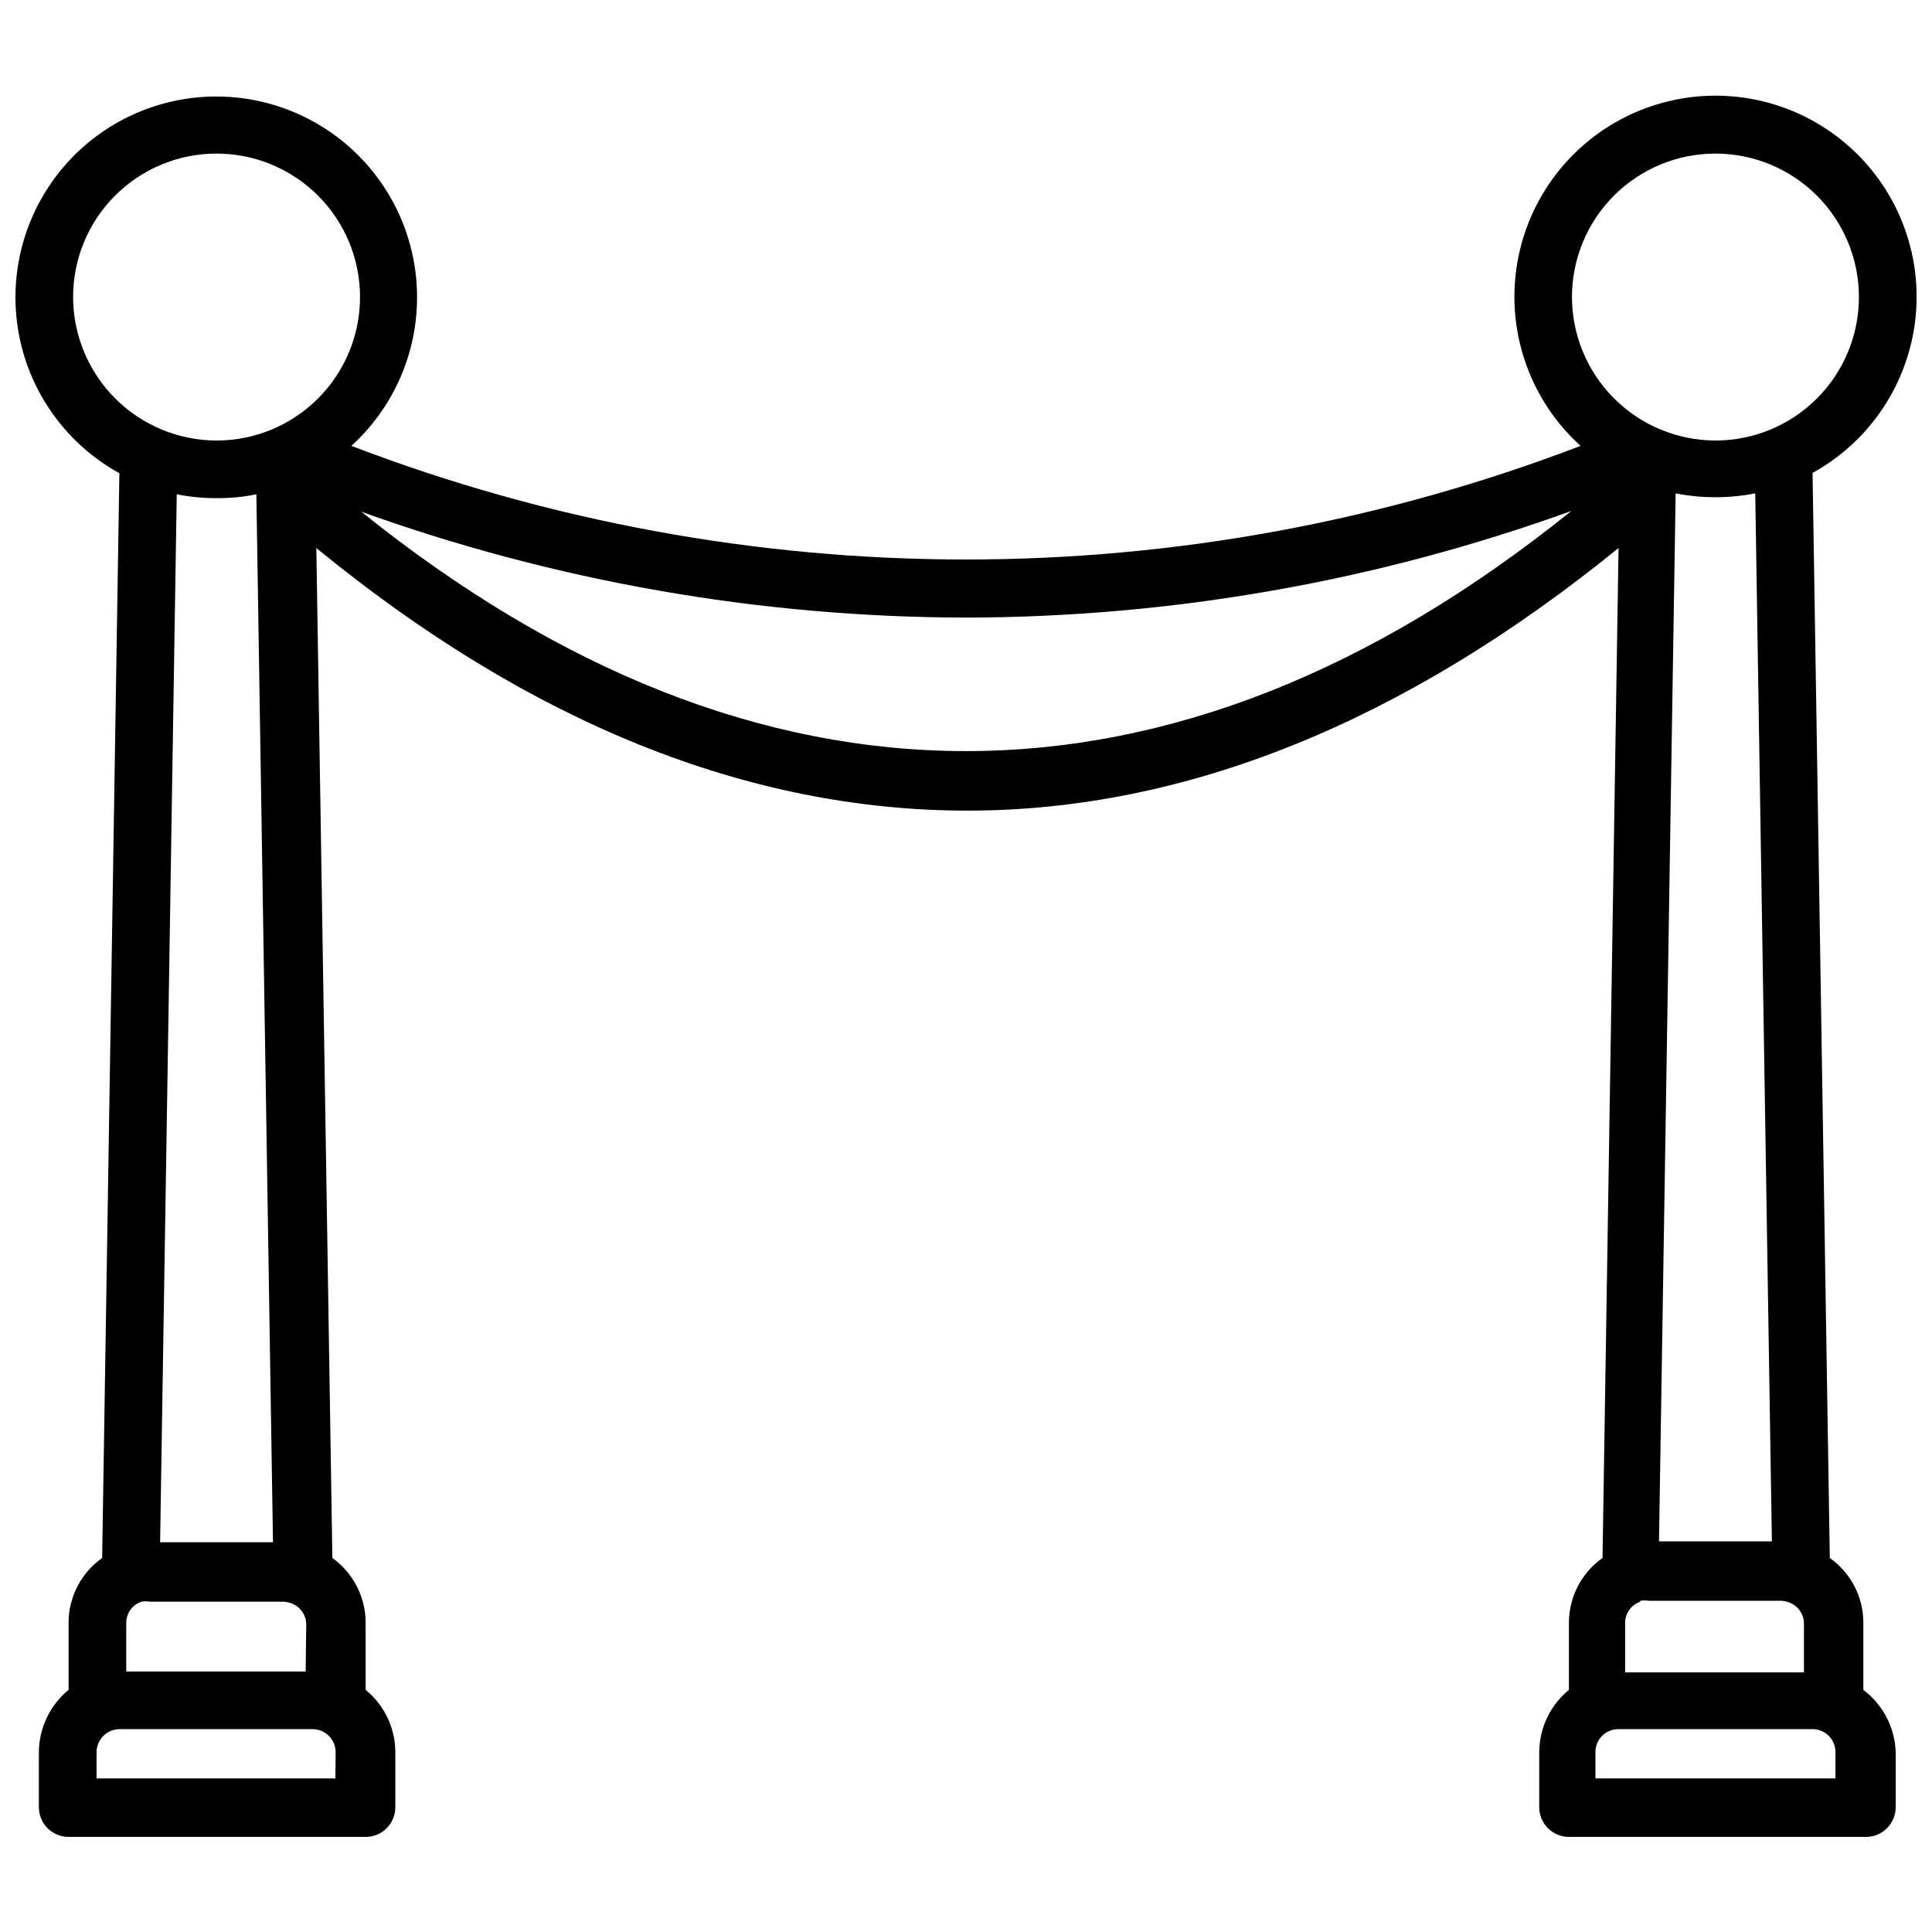 <?xml version="1.0" encoding="UTF-8"?>
<!-- Uploaded to: ICON Repo, www.svgrepo.com, Generator: ICON Repo Mixer Tools -->
<svg width="800px" height="800px" version="1.1" viewBox="144 144 512 512" xmlns="http://www.w3.org/2000/svg">
 <defs>
  <clipPath id="a">
   <path d="m148.09 169h503.81v462h-503.81z"/>
  </clipPath>
 </defs>
 <g clip-path="url(#a)">
  <path d="m637.81 591.84v-18.027c-0.066-6.746-3.379-13.047-8.895-16.926l-4.566-287.56c13.277-7.316 22.809-19.938 26.211-34.711 3.406-14.77 0.359-30.289-8.375-42.68-8.734-12.387-22.332-20.469-37.387-22.223-15.055-1.754-30.148 2.984-41.496 13.031-11.348 10.051-17.883 24.453-17.965 39.613-0.082 15.156 6.293 29.633 17.531 39.805-104.87 40.148-220.88 40.148-325.75 0 11.191-10.18 17.523-24.641 17.41-39.77-0.113-15.125-6.66-29.492-18.004-39.5-11.344-10.012-26.41-14.719-41.434-12.949-15.027 1.77-28.586 9.852-37.293 22.223-8.707 12.371-11.738 27.863-8.332 42.605 3.406 14.738 12.922 27.332 26.172 34.633l-4.566 287.48c-5.508 3.891-8.816 10.184-8.895 16.926v18.027c-4.934 4.043-7.82 10.07-7.871 16.453v14.641c0 2.09 0.828 4.09 2.305 5.566 1.477 1.477 3.481 2.305 5.566 2.305h78.723c2.086 0 4.09-0.828 5.566-2.305 1.477-1.477 2.305-3.477 2.305-5.566v-14.641c-0.031-6.387-2.918-12.422-7.871-16.453v-18.027c-0.074-6.723-3.352-13.012-8.816-16.926l-4.25-267.65c56.602 46.367 114.54 69.59 172.55 69.59s115.95-23.617 172.55-69.59l-4.25 267.65h-0.004c-5.508 3.891-8.816 10.184-8.895 16.926v18.027c-4.938 4.043-7.82 10.07-7.871 16.453v14.641c0 2.09 0.828 4.09 2.305 5.566s3.477 2.305 5.566 2.305h78.719c2.09 0 4.09-0.828 5.566-2.305 1.477-1.477 2.309-3.477 2.309-5.566v-14.641c-0.227-6.5-3.379-12.551-8.582-16.453zm-59.117-23.617c0.727-0.125 1.473-0.125 2.203 0h34.953-0.004c0.812 0.004 1.613 0.164 2.363 0.473 2.242 0.852 3.762 2.957 3.856 5.356v13.145h-47.387v-13.383c0.121-2.438 1.711-4.555 4.016-5.352zm34.875-15.742h-29.914l4.41-277.73h-0.004c6.965 1.359 14.129 1.359 21.094 0zm-52.984-329.76c0-10.082 4.008-19.754 11.137-26.883 7.133-7.133 16.805-11.137 26.887-11.137 10.086 0 19.754 4.004 26.887 11.137 7.129 7.129 11.137 16.801 11.137 26.883 0 10.086-4.008 19.758-11.137 26.887-7.133 7.133-16.801 11.137-26.887 11.137-10.078-0.02-19.734-4.031-26.863-11.16-7.125-7.125-11.137-16.785-11.16-26.863zm-397.22 0h0.004c0-10.082 4.004-19.754 11.133-26.883 7.133-7.133 16.805-11.137 26.887-11.137 10.086 0 19.754 4.004 26.887 11.137 7.129 7.129 11.137 16.801 11.137 26.883 0 10.086-4.008 19.758-11.137 26.887-7.133 7.133-16.801 11.137-26.887 11.137-10.078-0.02-19.734-4.031-26.863-11.16-7.125-7.125-11.137-16.785-11.156-26.863zm38.023 53.293v0.004c3.543 0.02 7.078-0.324 10.551-1.023l4.406 277.72h-29.914l4.41-277.73v0.004c3.469 0.699 7.004 1.043 10.547 1.023zm23.617 310.95-47.547 0.004v-13.148c0.102-2.441 1.695-4.57 4.016-5.352 0.754-0.133 1.527-0.133 2.281 0h35.188c0.812 0.004 1.613 0.164 2.363 0.473 2.242 0.848 3.758 2.957 3.856 5.352zm7.871 28.34h-63.289v-7.008 0.004c0.043-3.359 2.777-6.062 6.137-6.062h51.09c3.363 0 6.098 2.703 6.141 6.062zm6.297-335.9c51.582 18.613 105.99 28.172 160.83 28.262 54.707-0.094 108.98-9.652 160.43-28.262-105.33 84.859-215.54 84.859-320.94 0zm391.24 335.9h-63.605v-7.008 0.004c-0.004-1.621 0.648-3.176 1.801-4.316 1.152-1.137 2.715-1.766 4.336-1.746h51.328c1.621-0.02 3.184 0.609 4.336 1.746 1.152 1.141 1.805 2.695 1.805 4.316z"/>
 </g>
</svg>